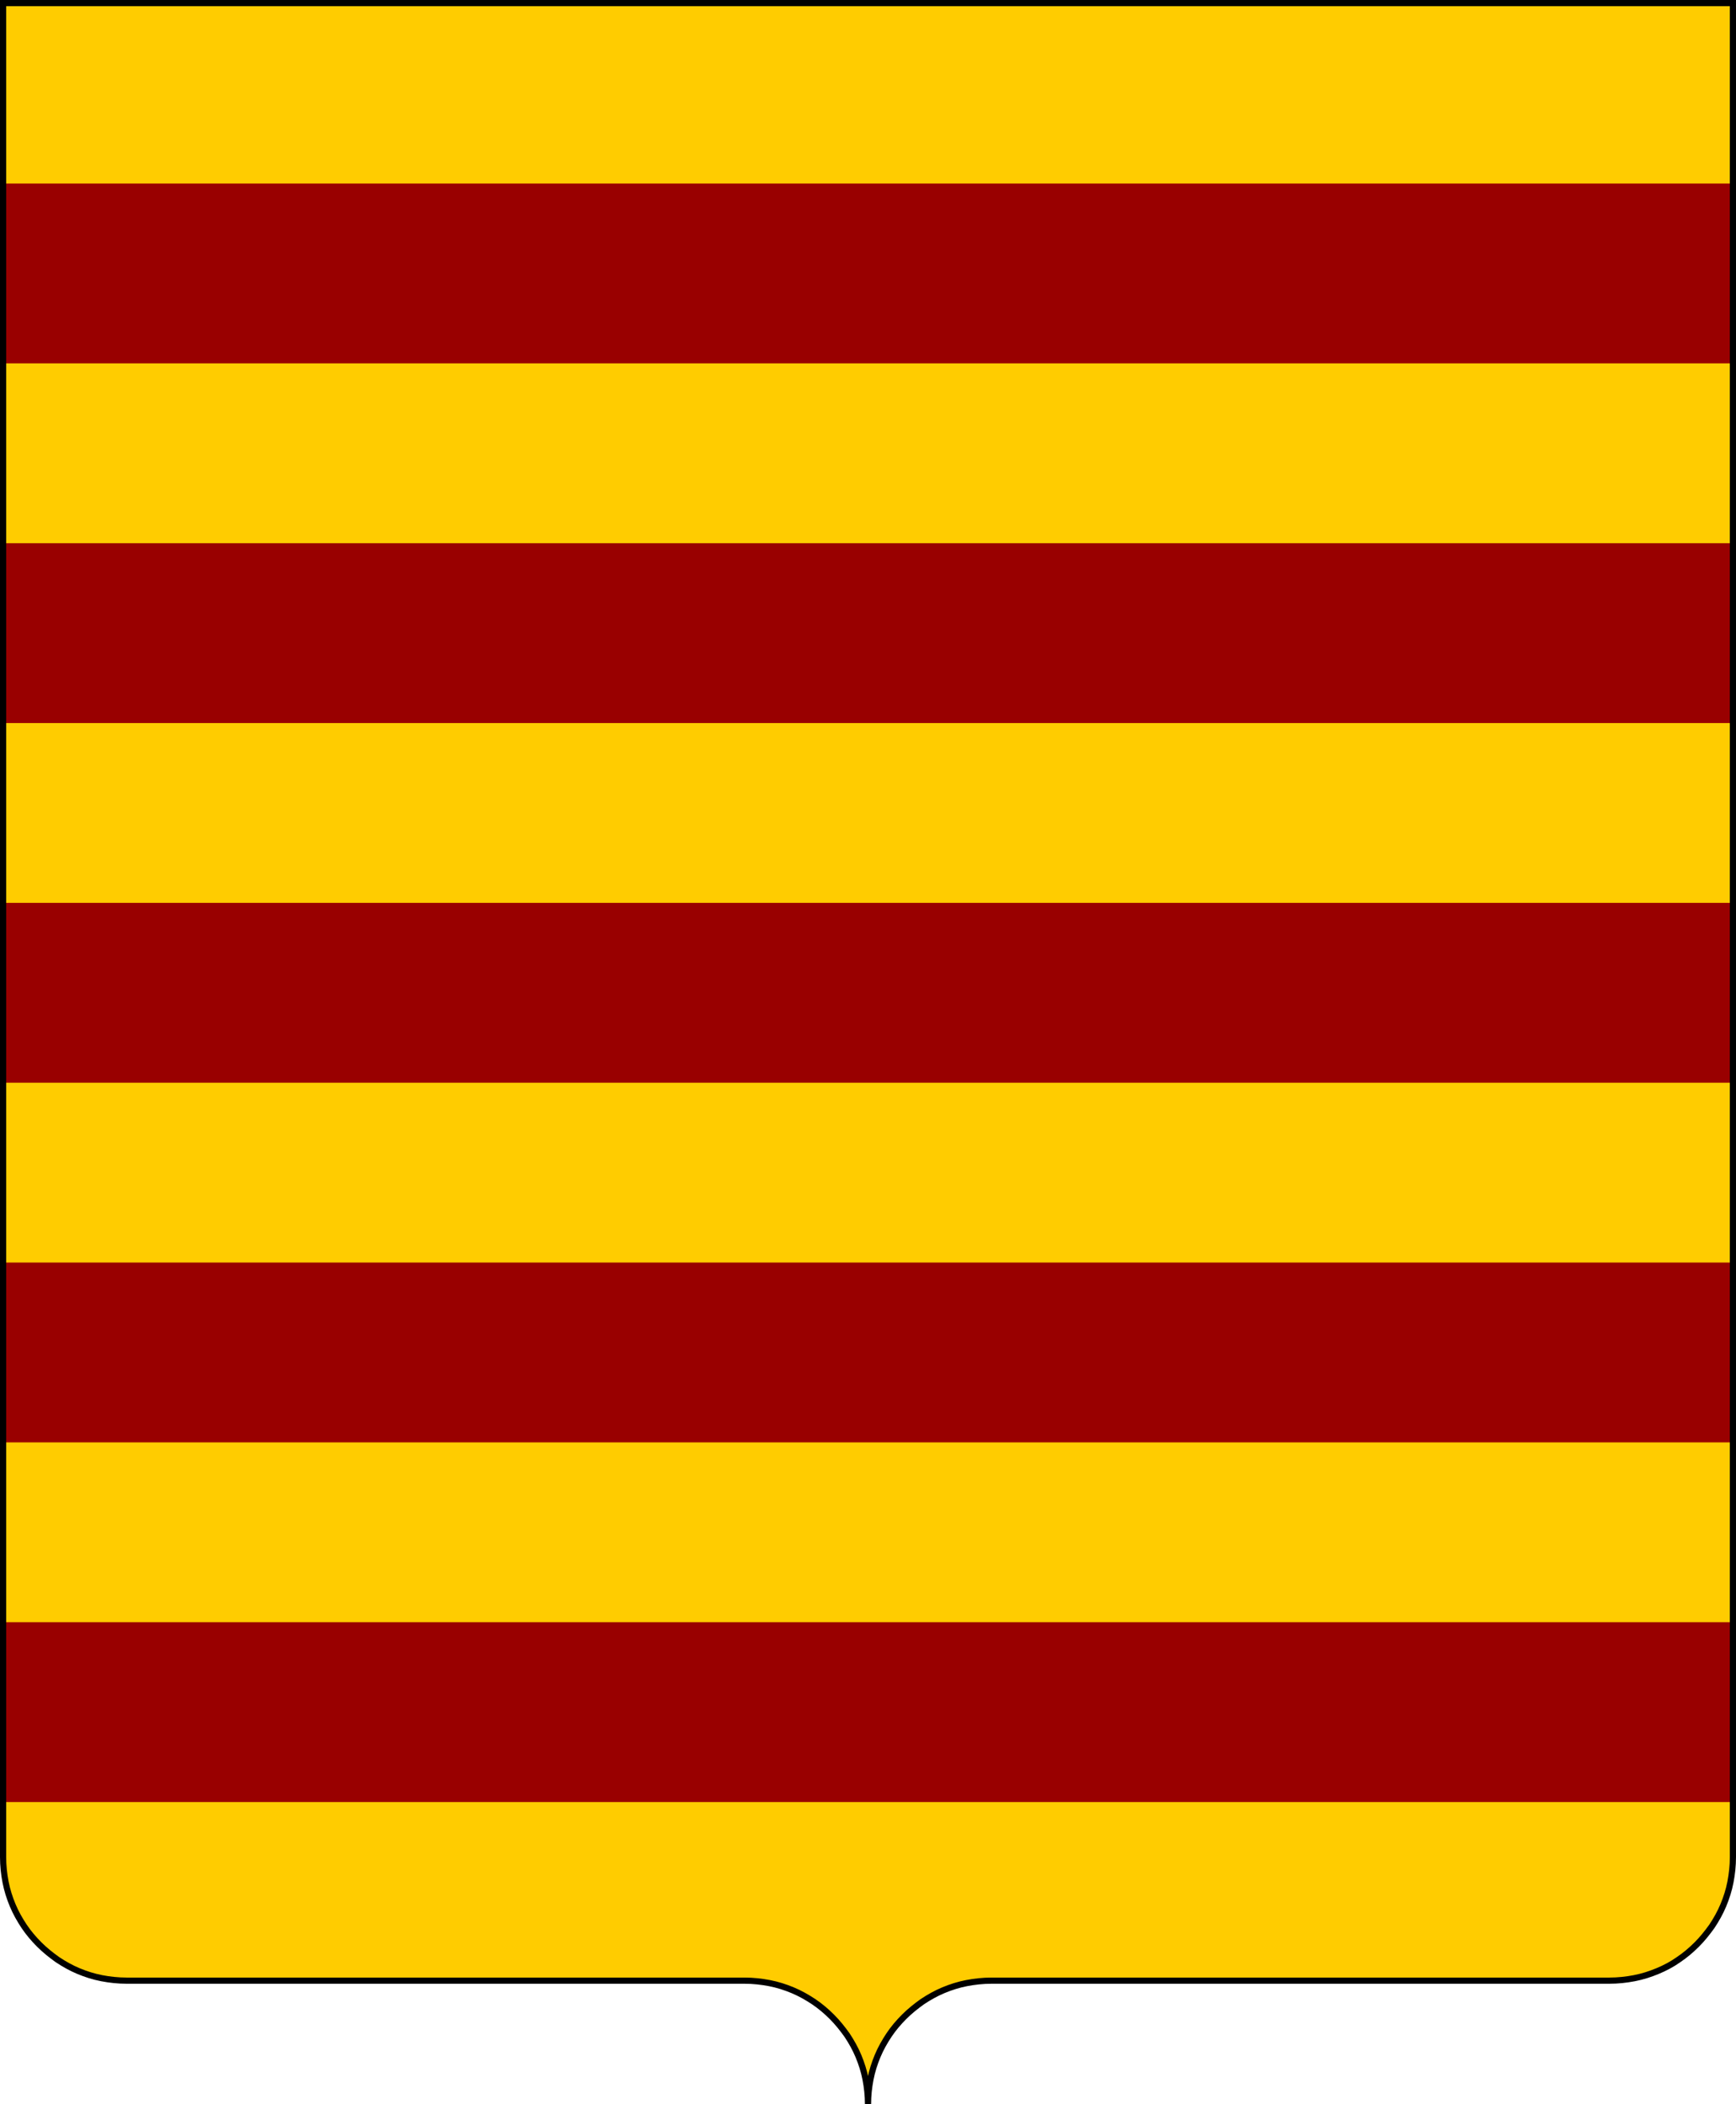 <?xml version="1.0" encoding="utf-8"?>

<!DOCTYPE svg PUBLIC "-//W3C//DTD SVG 1.1//EN" "http://www.w3.org/Graphics/SVG/1.1/DTD/svg11.dtd">
<svg version="1.1" id="Layer_1" xmlns="http://www.w3.org/2000/svg" xmlns:xlink="http://www.w3.org/1999/xlink" x="0px" y="0px"
	 viewBox="219.5 158.5 562 681" style="enable-background:new 219.5 158.5 562 681;" xml:space="preserve">
<style type="text/css">
	.st0{fill:#fc0;}
	.st1{fill:#900;}
	.st2{fill:none;stroke:#000;stroke-width:2;}
</style>
<path class="st0" d="M220.6,159.7v601.1c0.2,10.6,4.1,19.7,11.7,27.2c7.4,7.5,16.4,11.4,26.8,11.7h201.5c11,0,20.5,3.9,28.3,11.7
	c7.6,7.7,11.5,17,11.7,27.8c0.1-10.8,4-20.1,11.7-27.8c7.8-7.8,17.2-11.7,28.3-11.7h201.5c10.4-0.3,19.3-4.2,26.8-11.7
	s11.4-16.6,11.7-27.2V159.7H220.6"/>
<path class="st1" d="M780.6,239.7v-21.8h-560v12.9v45.3h560V239.7z"/>
<path class="st1" d="M780.6,392.5v-58.2h-560V373v19.5H780.6z"/>
<path class="st1" d="M780.6,508.9v-58.2h-560v58.2H780.6z"/>
<path class="st1" d="M220.6,567.1v19.2v39h560v-58.2H220.6z"/>
<path class="st1" d="M220.6,728.6v13.1h560v-22v-36.2h-560L220.6,728.6L220.6,728.6z"/>
<path id="path21488_2_" class="st2" d="M220.5,159.5v600c0,2.8,0.3,5.5,0.8,8.1s1.3,5.1,2.3,7.5c1,2.4,2.3,4.7,3.7,6.8
	c1.4,2.1,3.1,4.1,4.9,5.9c1.8,1.8,3.8,3.4,5.9,4.9c2.1,1.4,4.4,2.7,6.8,3.7c2.4,1,4.9,1.8,7.5,2.3c2.6,0.5,5.3,0.8,8.1,0.8h200
	c2.8,0,5.5,0.3,8.1,0.8c2.6,0.5,5.1,1.3,7.5,2.3c2.4,1,4.7,2.3,6.8,3.7c2.1,1.4,4.1,3.1,5.9,4.9c1.8,1.8,3.4,3.8,4.9,5.9
	c1.4,2.1,2.7,4.4,3.7,6.8c1,2.4,1.8,4.9,2.3,7.5c0.5,2.6,0.8,5.3,0.8,8.1c0-2.8,0.3-5.5,0.8-8.1s1.3-5.1,2.3-7.5
	c1-2.4,2.3-4.7,3.7-6.8c1.4-2.1,3.1-4.1,4.9-5.9c1.8-1.8,3.8-3.4,5.9-4.9c2.1-1.4,4.4-2.7,6.8-3.7c2.4-1,4.9-1.8,7.5-2.3
	c2.6-0.5,5.3-0.8,8.1-0.8h200c2.8,0,5.5-0.3,8.1-0.8s5.1-1.3,7.5-2.3c2.4-1,4.7-2.2,6.8-3.7c2.1-1.4,4.1-3.1,5.9-4.9
	c1.8-1.8,3.4-3.8,4.9-5.9c1.4-2.1,2.7-4.4,3.7-6.8c1-2.4,1.8-4.9,2.3-7.5c0.5-2.6,0.8-5.3,0.8-8.1v-600H220.5z"/>
</svg>
